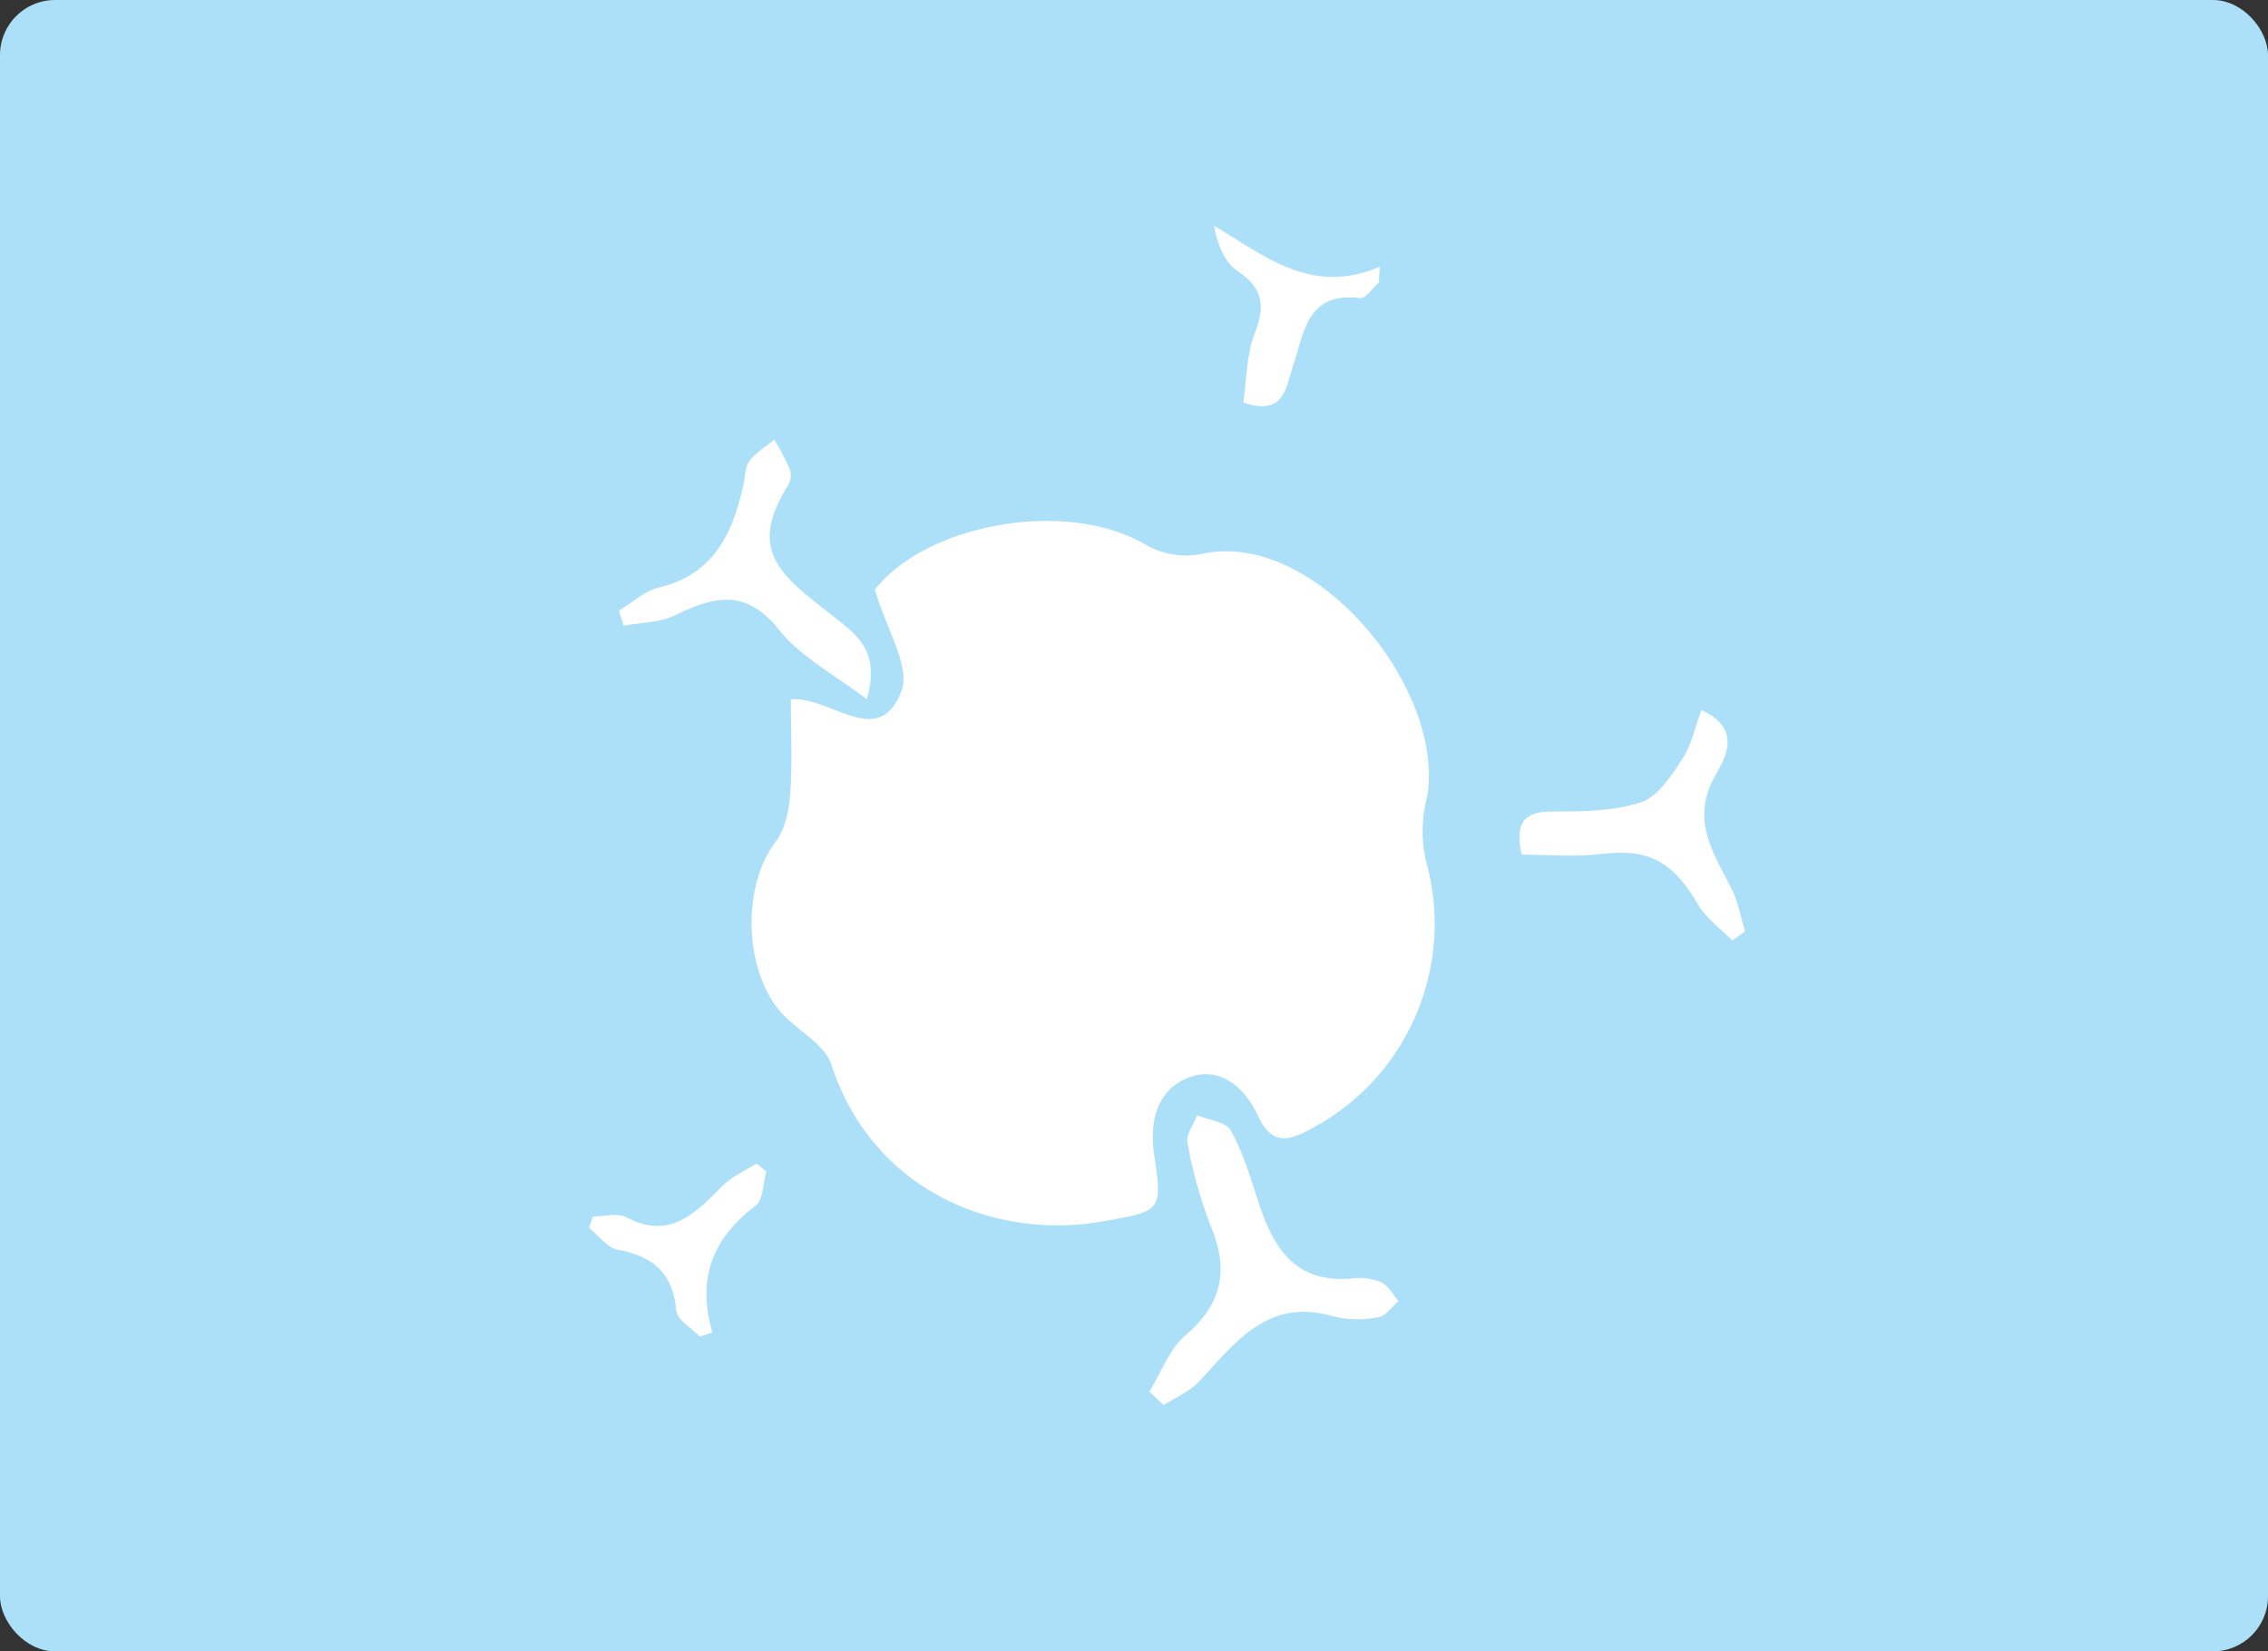 <svg xmlns="http://www.w3.org/2000/svg" width="412" height="300" viewBox="0 0 412 300"><rect x="0" y="0" width="412" height="300" fill="#333333" stroke="none"/><g id="Group_550" data-name="Group 550" transform="translate(-70 -870)"><rect id="Image" width="412" height="300" rx="10" transform="translate(70 870)" fill="#ace0f9"></rect><path id="Path_107" data-name="Path 107" d="M35.305,83.587c7.387-.513,15.916,9.262,20.086-1.446,1.739-4.464-2.766-11.358-4.809-18.472,9.43-12,34.985-16.7,49.5-7.995a14.754,14.754,0,0,0,9.86,1.519c20.945-4.7,45.358,25.744,40.7,45.264a23.456,23.456,0,0,0,.157,10.886,42.114,42.114,0,0,1-20.673,48.124c-4.306,2.368-7.366,3.342-9.985-2.263-2.452-5.26-7.114-9.252-13-6.706-5.469,2.368-6.7,8.057-5.8,14.009,1.53,10.153,1.174,10.069-9.357,11.934-19.551,3.468-41.806-5.469-49.329-28.531-1.1-3.353-5.333-5.721-8.194-8.466-7.6-7.282-8.351-23.481-1.949-31.884,1.76-2.305,2.473-5.8,2.693-8.822.419-5.616.115-11.285.115-17.173Z" transform="translate(178.346 913.446)" fill="#fff"></path><path id="Path_108" data-name="Path 108" d="M97.15,204.439c2.148-3.468,3.625-7.712,6.58-10.237,6.758-5.763,7.869-11.966,4.547-19.908a80.166,80.166,0,0,1-4.2-15.036c-.3-1.488,1.111-3.332,1.739-5.019,2.1.87,5.207,1.174,6.088,2.735,2.169,3.824,3.489,8.183,4.841,12.416,2.745,8.6,6.632,15.58,17.445,14.47a10.121,10.121,0,0,1,5.124.754c1.278.618,2.085,2.211,3.1,3.374-1.2,1.027-2.295,2.714-3.625,2.923a19,19,0,0,1-8.173-.115c-11.829-3.5-17.739,4.6-24.35,11.725-1.739,1.876-4.327,2.955-6.528,4.39-.859-.828-1.718-1.666-2.588-2.494Z" transform="translate(181.642 918.369)" fill="#fff"></path><path id="Path_109" data-name="Path 109" d="M50.2,84.26c-5.962-4.579-12.039-7.7-15.895-12.573-5.941-7.5-11.7-6.213-18.776-2.735-2.808,1.383-6.308,1.352-9.493,1.959-.283-.922-.566-1.834-.849-2.756,2.41-1.435,4.663-3.562,7.272-4.191,9.985-2.4,13.4-9.87,15.35-18.682.325-1.467.272-3.217,1.1-4.317,1.153-1.54,2.965-2.6,4.495-3.866a50.424,50.424,0,0,1,2.85,5.417,3.691,3.691,0,0,1-.346,2.871C28.262,57.615,34.9,61.953,44.618,69.571c4.422,3.468,7.911,6.423,5.606,14.679Z" transform="translate(177.248 912.772)" fill="#fff"></path><path id="Path_110" data-name="Path 110" d="M161.718,110.247c-1.289-5.888.482-7.827,5.574-7.837,5.4,0,11.064-.021,16.083-1.666,3.059-1,5.511-4.809,7.513-7.827,1.666-2.5,2.274-5.71,3.468-8.927,7.565,3.395,4.254,8.906,2.609,11.746-4.642,8.036-.555,13.988,2.8,20.536,1.247,2.431,1.718,5.26,2.546,7.911-.775.555-1.561,1.111-2.337,1.666-2.075-2.117-4.663-3.929-6.119-6.4-4.83-8.194-9.116-10.362-17.969-9.294-4.547.555-9.21.094-14.166.094Z" transform="translate(184.707 915.013)" fill="#fff"></path><path id="Path_111" data-name="Path 111" d="M113.684,32.135c.618-4.107.534-8.676,2.085-12.615,1.959-5,1.488-8.183-3.122-11.274C110.373,6.727,109.074,3.73,108.33,0c9.4,5.564,17.749,12.762,30.155,7.45-.063.964-.126,1.917-.2,2.881-1.132,1-2.389,2.955-3.384,2.829-9.744-1.226-10.163,6.318-12.238,12.469-1.268,3.751-1.446,9.021-8.979,6.507Z" transform="translate(182.176 911)" fill="#fff"></path><path id="Path_112" data-name="Path 112" d="M.712,172.239c2.033,0,4.443-.723,6.035.126,8.12,4.275,12.7-.943,17.676-5.857,1.666-1.645,3.992-2.619,6.014-3.9l1.771,1.456c-.608,2.117-.534,5.145-1.938,6.2-7.722,5.8-10.761,13.16-7.858,23.02-.765.251-1.519.513-2.284.765-1.488-1.561-4.128-3.028-4.275-4.715-.608-6.8-4.2-9.87-10.6-11.065-1.928-.356-3.51-2.588-5.249-3.961.241-.692.471-1.394.712-2.085Z" transform="translate(177 918.769)" fill="#fff"></path></g></svg>